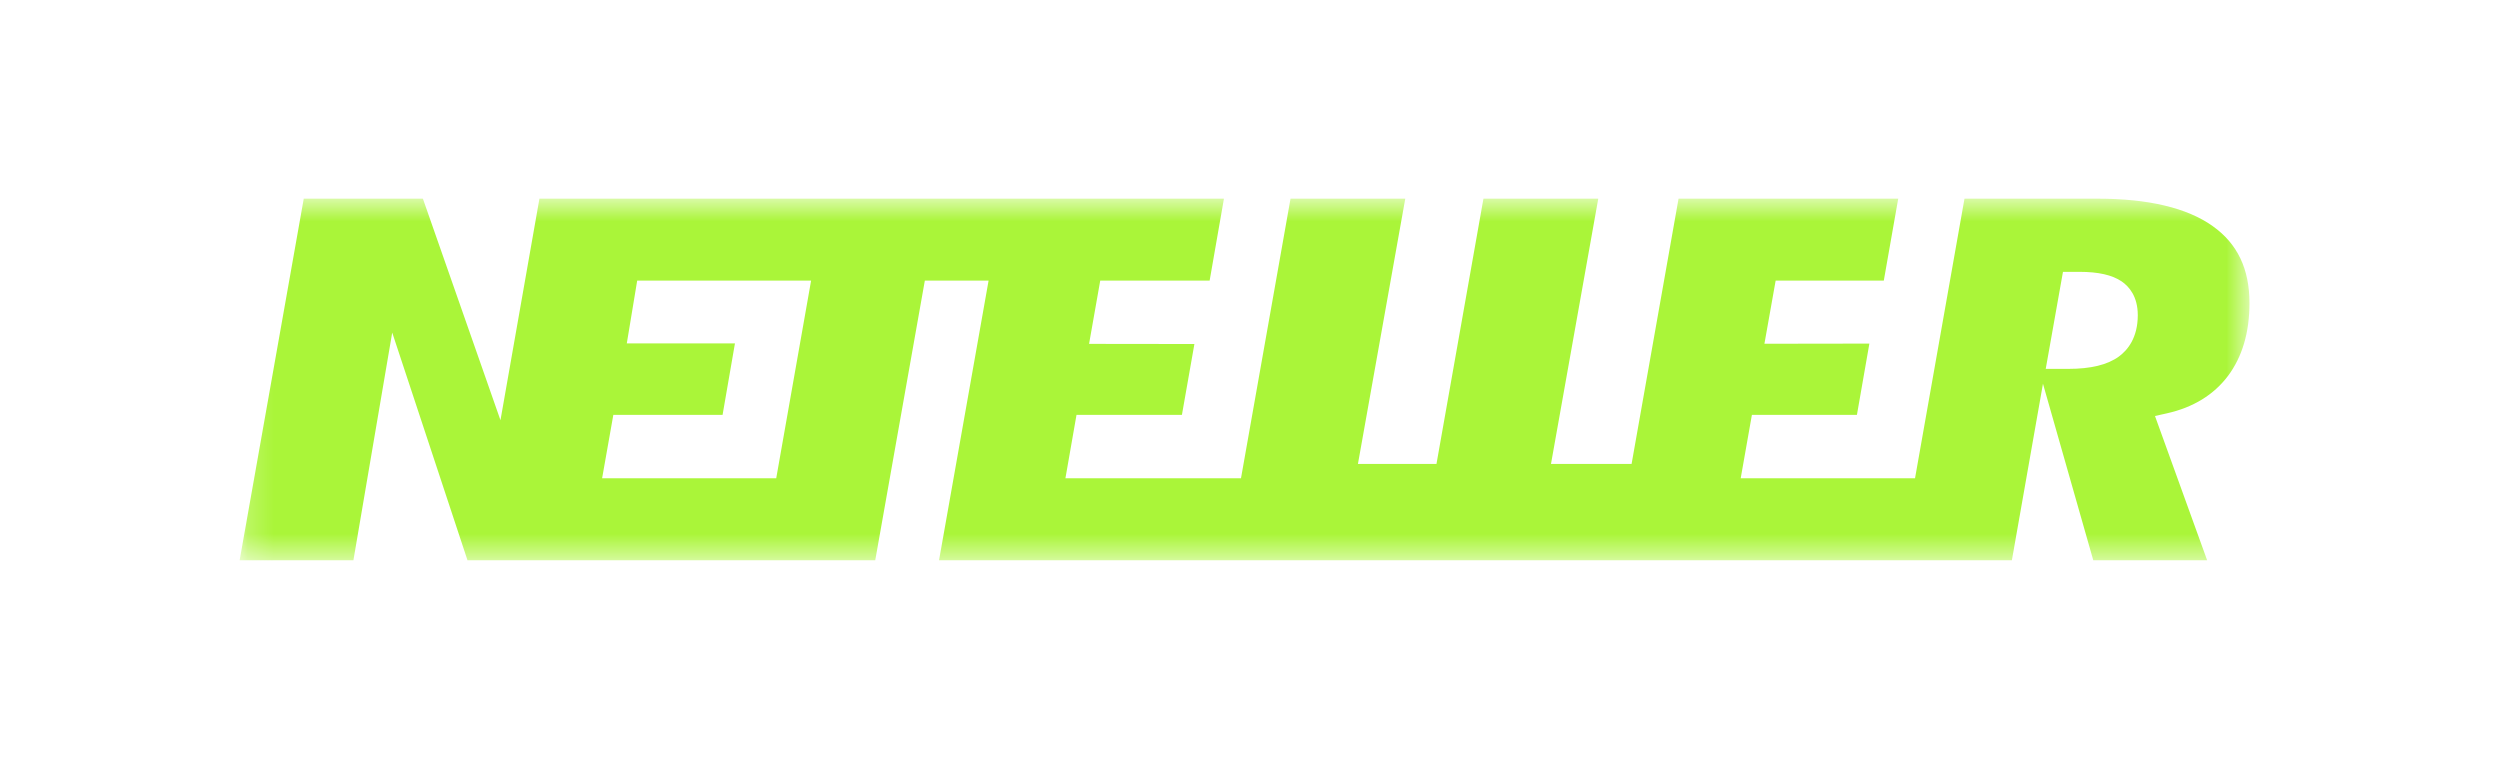 <svg width="96" height="30" viewBox="0 0 96 30" fill="none" xmlns="http://www.w3.org/2000/svg"><mask id="mask0_189_16352" style="mask-type:luminance" maskUnits="userSpaceOnUse" x="9" y="7" width="78" height="15"><path d="M9.205 7.629H86.383V21.515H9.205V7.629Z" fill="white"/></mask><g mask="url(#mask0_189_16352)"><path d="M84.97 8.684C83.986 7.982 82.498 7.629 80.546 7.629H75.436L73.537 18.366H66.843L67.273 15.93H71.306L71.784 13.194L67.754 13.2L68.185 10.775H72.338L72.891 7.63H64.456L62.653 17.815H59.558L61.373 7.629H56.964L55.161 17.814H52.145L53.962 7.629H49.556L47.654 18.366H40.912L41.338 15.93H45.386L45.865 13.21L41.82 13.205L42.249 10.775H46.45L46.999 7.629H20.714L19.218 16.137L16.239 7.629H11.664L9.202 21.515H13.571L15.061 12.771L17.952 21.515H33.609L35.514 10.774H37.962L36.059 21.515H77.256L78.45 14.735L80.382 21.515H84.754L82.751 15.974L83.209 15.872C84.218 15.646 85.005 15.163 85.553 14.438C86.101 13.706 86.38 12.767 86.38 11.639C86.38 10.325 85.918 9.358 84.969 8.684H84.97V8.684ZM29.808 18.366H23.121L23.552 15.93H27.747L28.222 13.186H24.069L24.468 10.776H31.146L29.807 18.366H29.808ZM81.368 13.689C80.928 14.009 80.291 14.165 79.419 14.165H78.556L79.218 10.439H79.854C80.578 10.439 81.105 10.559 81.47 10.805C81.754 10.999 82.091 11.381 82.091 12.104C82.09 12.977 81.697 13.447 81.367 13.689H81.368Z" fill="#AAF539"/></g></svg>